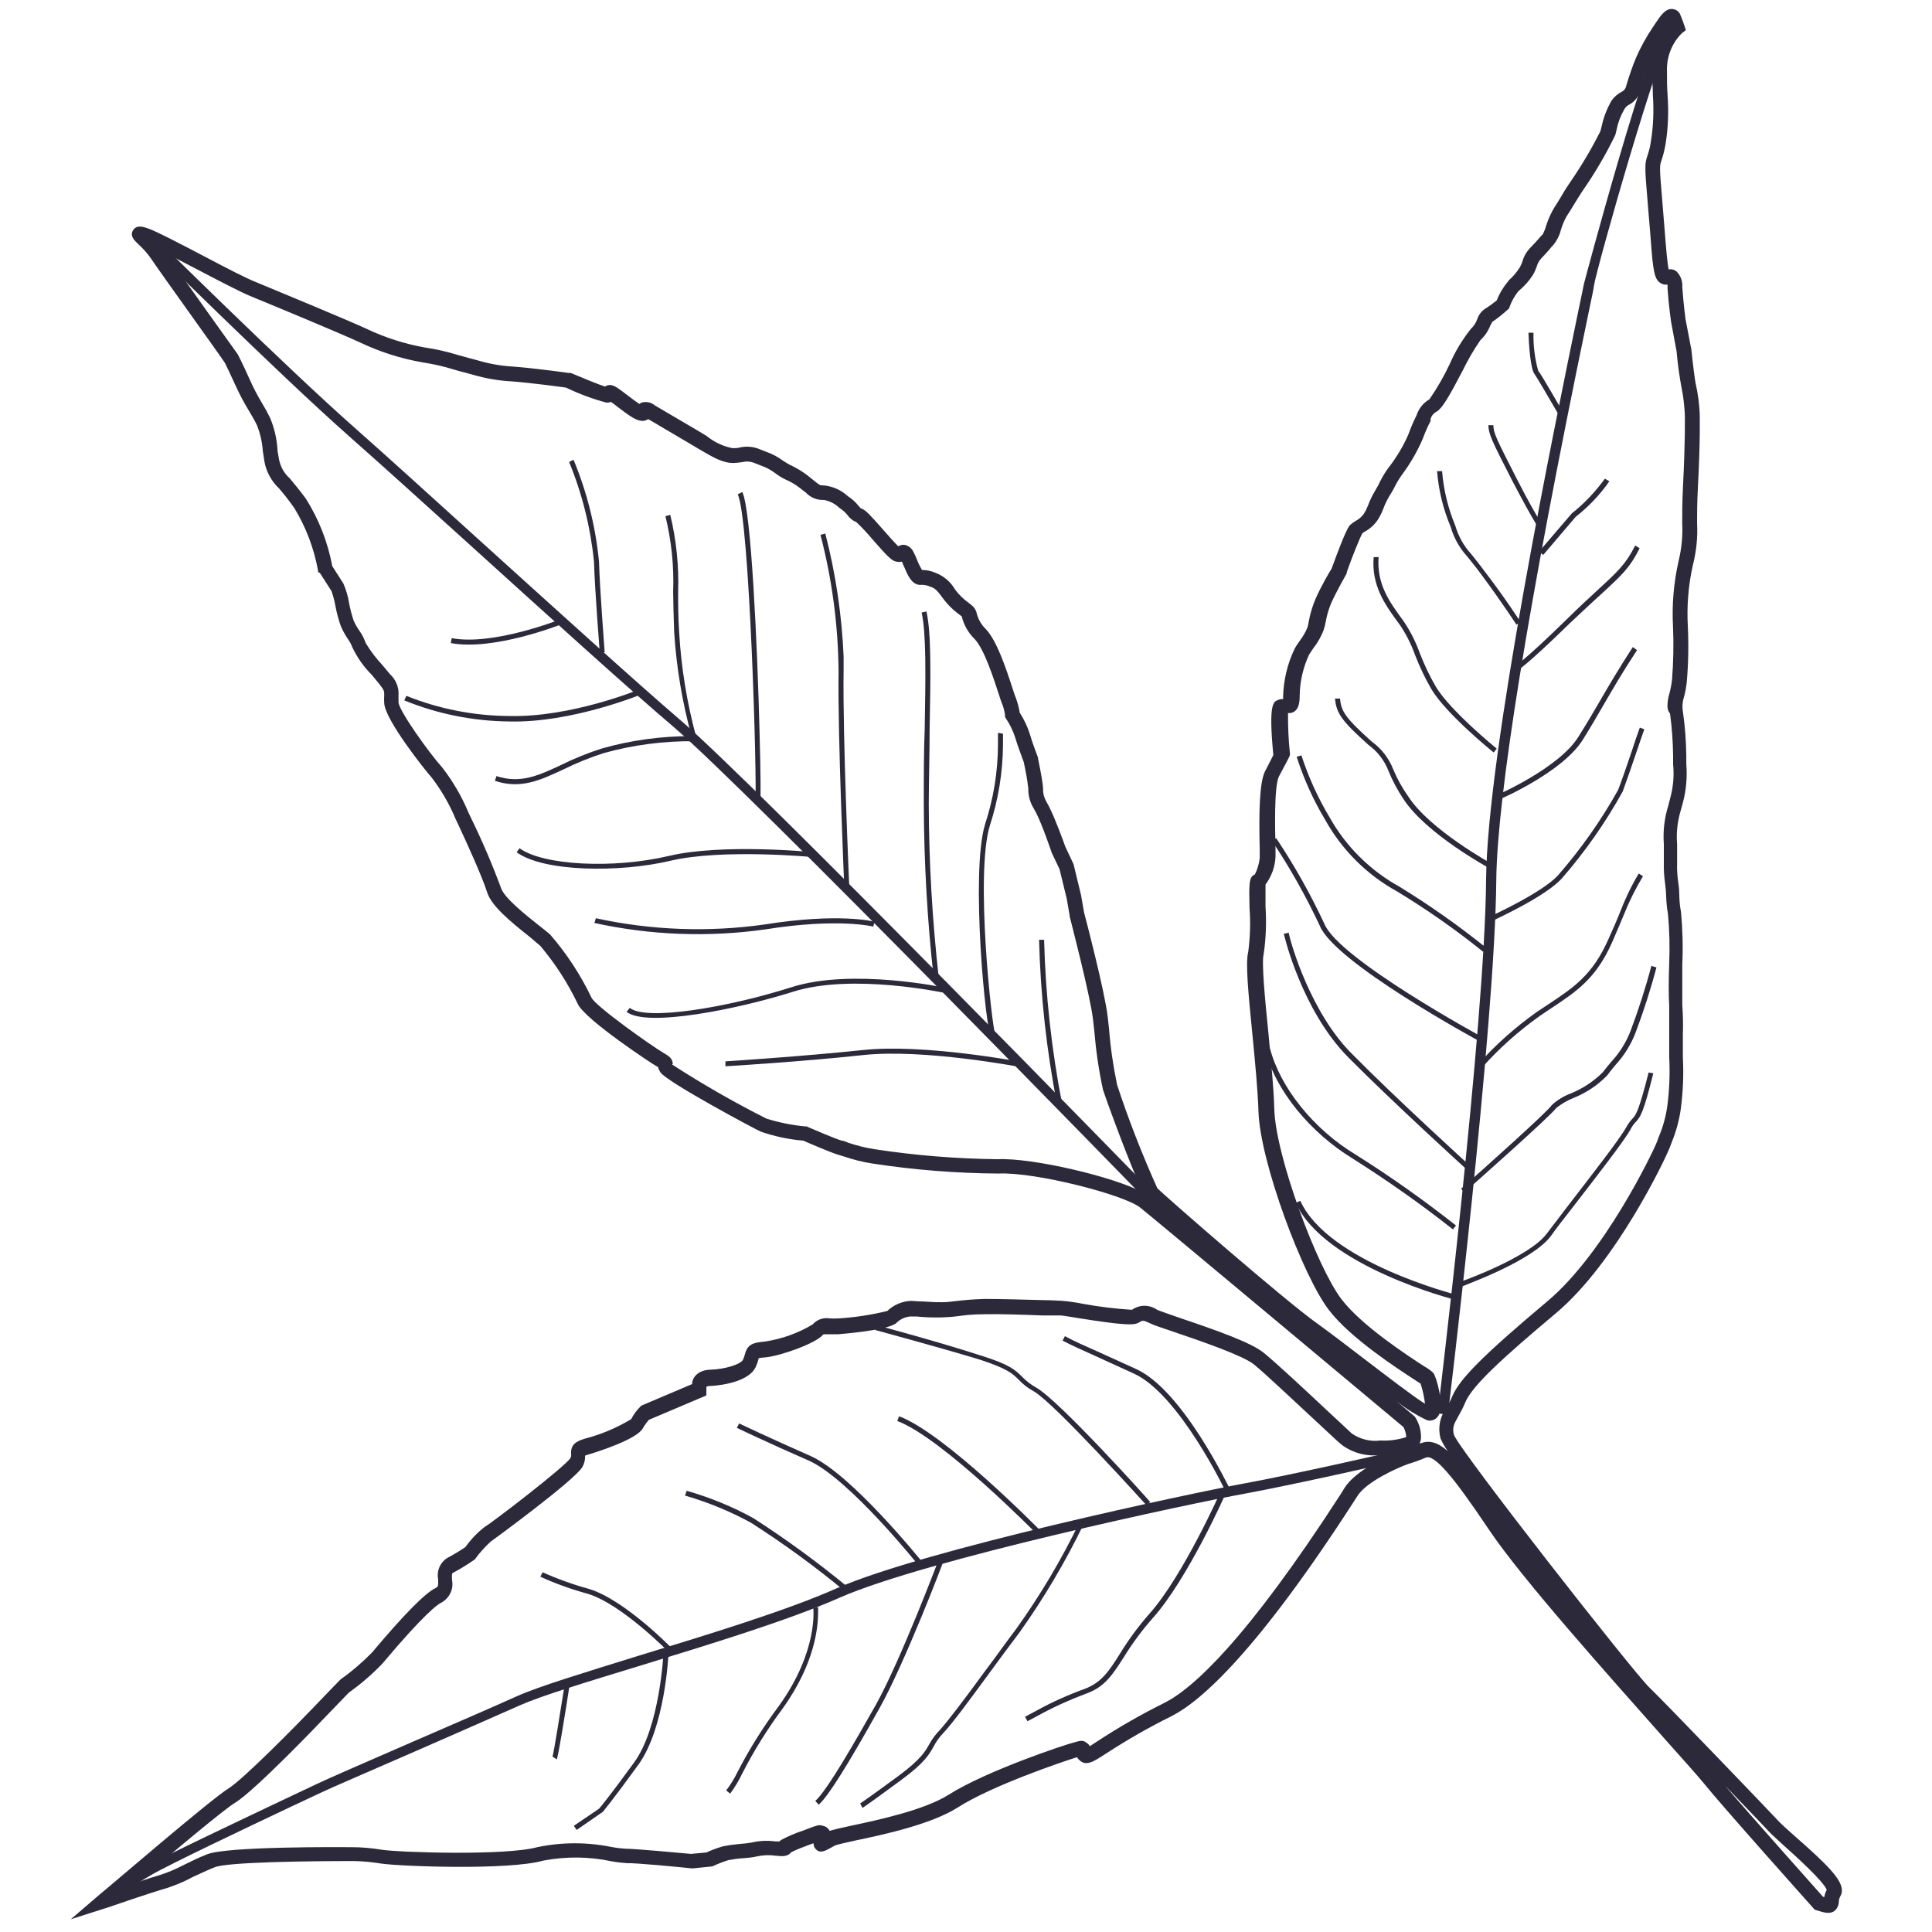 <?xml version="1.0" encoding="utf-8"?>
<!-- Generator: Adobe Illustrator 16.0.3, SVG Export Plug-In . SVG Version: 6.00 Build 0)  -->
<!DOCTYPE svg PUBLIC "-//W3C//DTD SVG 1.1//EN" "http://www.w3.org/Graphics/SVG/1.1/DTD/svg11.dtd">
<svg version="1.1" id="Vrstva_1" xmlns="http://www.w3.org/2000/svg" xmlns:xlink="http://www.w3.org/1999/xlink" x="0px" y="0px"
	 width="40px" height="40px" viewBox="0 0 40 40" enable-background="new 0 0 40 40" xml:space="preserve">
<path fill="#2C2A3A" d="M38.134,39.133c0.003,0.043-0.008,0.086-0.03,0.123c-0.021,0.037-0.033,0.078-0.033,0.117
	c-0.002,0.078-0.036,0.15-0.098,0.197c-0.096,0.061-0.209,0.029-0.359-0.019l-0.041-0.012l-0.028-0.031
	c-0.078-0.088-1.905-2.131-2.272-2.59c-0.097-0.121-0.414-0.476-0.812-0.922c-1.104-1.248-2.958-3.312-3.642-4.338
	c-0.752-1.123-1.129-1.554-1.301-1.479c-0.119,0.051-0.244,0.096-0.369,0.133c-0.231,0.084-0.853,0.364-1.041,0.655l-0.078,0.121
	c-2.004,3.104-3.158,4.129-3.774,4.443c-0.47,0.231-0.923,0.493-1.362,0.778c-0.263,0.17-0.414,0.273-0.56,0.119
	c-0.015-0.014-0.024-0.029-0.035-0.047c-0.327,0.1-1.778,0.596-2.47,1.041c-0.556,0.352-1.541,0.563-2.13,0.686
	c-0.189,0.043-0.385,0.084-0.417,0.104l-0.098,0.054c-0.106,0.059-0.208,0.108-0.288,0.024c-0.036-0.031-0.055-0.078-0.052-0.127
	l-0.087,0.03c-0.127,0.046-0.252,0.095-0.373,0.154l0,0c-0.079,0.094-0.171,0.088-0.32,0.074c-0.131-0.02-0.263-0.014-0.392,0.014
	c-0.093,0.021-0.187,0.031-0.281,0.037c-0.103,0.006-0.206,0.021-0.307,0.039c-0.107,0.033-0.213,0.074-0.314,0.121l-0.025,0.01
	l-0.402,0.041h-0.015c-0.318-0.033-1.176-0.115-1.345-0.108c-0.108-0.007-0.216-0.019-0.322-0.039
	c-0.464-0.099-0.942-0.103-1.408-0.015c-0.731,0.207-2.975,0.119-3.354,0.063c-0.188-0.03-0.377-0.049-0.568-0.053
	c-0.972,0-2.609,0.021-2.882,0.127c-0.171,0.067-0.321,0.141-0.466,0.207c-0.171,0.094-0.35,0.166-0.535,0.228
	c-0.292,0.081-1.189,0.389-1.197,0.393l-0.785,0.25l0.612-0.525c0.094-0.07,2.303-1.973,2.651-2.182
	c0.306-0.188,1.438-1.34,1.732-1.648c0.246-0.258,0.573-0.594,0.573-0.594l0.021-0.02c0.231-0.164,0.447-0.349,0.646-0.552
	c0.66-0.786,1.105-1.237,1.32-1.338c0.048-0.022,0.057-0.043,0.05-0.185c-0.034-0.168,0.04-0.34,0.185-0.434
	c0.132-0.07,0.259-0.145,0.381-0.229c0.111-0.156,0.245-0.298,0.396-0.414c0.181-0.109,1.666-1.25,1.777-1.427
	c0.014-0.026,0.019-0.059,0.014-0.09c-0.01-0.184,0.096-0.254,0.275-0.309c0.341-0.088,0.667-0.225,0.968-0.406
	c0.05-0.096,0.115-0.186,0.191-0.26l0.021-0.021l1.051-0.446v-0.027c0.011-0.096,0.104-0.266,0.388-0.272
	c0.283-0.008,0.625-0.109,0.666-0.209c0.016-0.035,0.028-0.07,0.038-0.107c0.052-0.207,0.165-0.244,0.417-0.266
	c0.348-0.053,0.682-0.172,0.985-0.353c0.09-0.104,0.229-0.151,0.364-0.125c0.055,0.002,0.11,0.002,0.165,0
	c0.344-0.021,0.684-0.073,1.018-0.155c0.134-0.129,0.311-0.203,0.496-0.209l0.152,0.01c0.131,0,0.293,0.021,0.485,0.018
	c0.118,0,0.208-0.016,0.317-0.027c0.141-0.016,0.301-0.033,0.568-0.041c0.314,0,0.86,0.015,1.221,0.025
	c0.175,0,0.32,0.014,0.355,0.012c0.152,0.012,0.301,0.033,0.45,0.063c0.338,0.062,0.678,0.104,1.021,0.125
	c0.156-0.111,0.362-0.111,0.521,0c0.058,0.026,0.265,0.096,0.481,0.172c0.765,0.258,1.476,0.51,1.731,0.722
	c0.259,0.211,0.863,0.774,1.319,1.202c0.229,0.209,0.466,0.437,0.498,0.464c0.173,0.12,0.385,0.174,0.594,0.146
	c0.182,0.01,0.363-0.015,0.535-0.07c-0.004-0.071-0.023-0.144-0.059-0.209c-0.326-0.272-5.08-4.248-5.449-4.543
	c-0.338-0.269-2.181-0.742-2.938-0.705c-0.873-0.006-1.742-0.075-2.603-0.207c-0.202-0.03-0.399-0.08-0.591-0.146l-0.123-0.037
	c-0.156-0.047-0.606-0.24-0.72-0.291c-0.299-0.025-0.594-0.088-0.879-0.186c-0.093-0.037-1.972-1.041-2.082-1.232
	c-0.021-0.033-0.038-0.066-0.046-0.105l-0.044-0.025c-0.015,0-1.482-0.961-1.622-1.289c-0.206-0.43-0.466-0.833-0.774-1.197
	c-0.052-0.046-0.129-0.106-0.208-0.177c-0.435-0.344-0.801-0.652-0.889-0.925c-0.098-0.312-0.417-1.018-0.606-1.42l-0.05-0.105
	c-0.127-0.307-0.294-0.595-0.496-0.858c-0.142-0.158-0.96-1.189-0.981-1.535c-0.004-0.058-0.004-0.116,0-0.175
	c0-0.083,0-0.094-0.108-0.233c-0.048-0.058-0.098-0.121-0.149-0.181c-0.168-0.167-0.305-0.363-0.406-0.577
	c-0.023-0.061-0.055-0.12-0.094-0.173c-0.057-0.085-0.106-0.176-0.146-0.271c-0.044-0.13-0.08-0.263-0.106-0.397
	c-0.019-0.107-0.046-0.212-0.081-0.314c-0.062-0.1-0.241-0.377-0.241-0.377l-0.04-0.022v-0.031
	c-0.083-0.458-0.249-0.896-0.491-1.293c-0.129-0.183-0.231-0.306-0.314-0.404C5.616,9.96,5.51,9.762,5.473,9.547
	C5.46,9.468,5.452,9.396,5.441,9.339C5.429,9.155,5.388,8.973,5.319,8.802C5.273,8.706,5.221,8.617,5.16,8.515
	c-0.1-0.162-0.189-0.33-0.269-0.503C4.751,7.703,4.673,7.547,4.654,7.51C4.544,7.34,3.338,5.67,3.13,5.358
	C3.053,5.247,2.962,5.145,2.862,5.054C2.774,4.971,2.685,4.883,2.755,4.767c0.071-0.116,0.208-0.073,0.304-0.04
	c0.173,0.059,0.675,0.321,1.204,0.598c0.417,0.221,0.862,0.45,1.042,0.518c0.502,0.208,1.891,0.783,2.291,0.968
	C7.98,6.993,8.389,7.123,8.809,7.197c0.227,0.033,0.45,0.084,0.668,0.152l0.251,0.069L9.887,7.46
	c0.235,0.071,0.479,0.114,0.724,0.129c0.44,0.031,1.139,0.129,1.168,0.133H11.8h0.018c0.265,0.112,0.578,0.24,0.707,0.281
	c0.018-0.013,0.039-0.022,0.06-0.027c0.094-0.022,0.175,0.034,0.3,0.127l0.108,0.082c0.087,0.066,0.183,0.14,0.248,0.179
	c0.01-0.01,0.021-0.018,0.033-0.025c0.097-0.033,0.205-0.013,0.283,0.054l0.956,0.562l0.123,0.076
	c0.154,0.125,0.335,0.209,0.529,0.248c0.056,0,0.106,0,0.154-0.015c0.14-0.031,0.286-0.017,0.417,0.04l0.123,0.048
	c0.127,0.045,0.248,0.108,0.356,0.189c0.058,0.039,0.119,0.075,0.183,0.104c0.118,0.058,0.23,0.127,0.333,0.208l0.141,0.113
	c0.106,0.085,0.106,0.085,0.173,0.083c0.19,0.016,0.37,0.095,0.51,0.225l0.048,0.033c0.064,0.047,0.122,0.103,0.171,0.165
	c0.035,0.042,0.045,0.052,0.064,0.058c0.081,0.029,0.171,0.123,0.458,0.45c0.095,0.108,0.229,0.26,0.302,0.331
	c0.043-0.029,0.097-0.038,0.148-0.027c0.069,0.02,0.127,0.067,0.16,0.131c0.033,0.062,0.063,0.126,0.087,0.191
	c0.026,0.068,0.059,0.133,0.096,0.196h0.035c0.085,0.004,0.168,0.023,0.246,0.058c0.17,0.065,0.313,0.187,0.404,0.346
	c0.081,0.108,0.178,0.203,0.288,0.281c0.033,0.027,0.062,0.048,0.081,0.067c0.042,0.042,0.07,0.094,0.081,0.152
	c0.031,0.122,0.097,0.233,0.188,0.32c0.22,0.235,0.404,0.767,0.559,1.25c0.025,0.08,0.047,0.142,0.063,0.179
	c0.035,0.097,0.063,0.197,0.078,0.3c0.088,0.136,0.158,0.282,0.207,0.435c0.055,0.196,0.173,0.494,0.173,0.498v0.021
	c0,0.015,0.079,0.348,0.104,0.604v0.027c-0.003,0.088,0.021,0.174,0.064,0.25l0.059,0.108c0.131,0.257,0.311,0.758,0.338,0.833
	l0.17,0.362l0.156,0.645l0.061,0.352c0.035,0.131,0.436,1.667,0.49,2.165l0.027,0.24c0.03,0.391,0.087,0.781,0.168,1.168
	c0.239,0.727,0.518,1.439,0.832,2.137c0.109,0.119,2.641,2.328,3.313,2.803c0.246,0.177,0.598,0.445,0.969,0.73
	c0.438,0.334,1.012,0.777,1.26,0.93c-0.016-0.141-0.047-0.278-0.091-0.416l-0.103-0.067c-0.369-0.24-1.348-0.873-1.795-1.457
	c-0.541-0.703-1.431-3.078-1.459-4.119c-0.013-0.416-0.068-1-0.123-1.562c-0.093-0.931-0.146-1.511-0.089-1.732
	c0.039-0.3,0.05-0.604,0.027-0.906c-0.011-0.498-0.015-0.654,0.11-0.698c0.054-0.107,0.088-0.222,0.101-0.341
	c0-0.027,0-0.093,0-0.185c-0.021-0.798,0-1.375,0.104-1.598c0.098-0.189,0.151-0.297,0.178-0.35c-0.102-1.064,0-1.104,0.099-1.141
	c0.032-0.013,0.067-0.019,0.103-0.017c0.002-0.015,0.002-0.029,0-0.043c0.008-0.345,0.088-0.684,0.237-0.996
	c0.026-0.05,0.063-0.104,0.104-0.162c0.064-0.085,0.121-0.179,0.162-0.279c0.016-0.046,0.021-0.094,0.033-0.15
	c0.029-0.153,0.075-0.304,0.137-0.447c0.105-0.244,0.291-0.564,0.332-0.625c0.298-0.822,0.361-0.885,0.391-0.91
	c0.032-0.028,0.066-0.053,0.104-0.075c0.067-0.035,0.125-0.086,0.17-0.147c0.037-0.056,0.065-0.117,0.09-0.179
	c0.037-0.102,0.085-0.2,0.141-0.294c0.055-0.089,0.085-0.149,0.112-0.208c0.048-0.095,0.104-0.187,0.168-0.273
	c0.164-0.211,0.304-0.442,0.411-0.687c0.049-0.136,0.105-0.269,0.17-0.398c0.045-0.14,0.14-0.26,0.267-0.333
	c0.159-0.23,0.3-0.474,0.419-0.727c0.113-0.262,0.262-0.508,0.439-0.731c0.063-0.057,0.107-0.129,0.135-0.208
	c0.029-0.085,0.085-0.159,0.159-0.208c0.085-0.053,0.166-0.112,0.243-0.175c0.056-0.145,0.137-0.278,0.236-0.396l0.015-0.021
	c0.089-0.078,0.165-0.169,0.229-0.271c0.021-0.041,0.04-0.083,0.054-0.127c0.031-0.106,0.09-0.203,0.166-0.281
	c0.063-0.062,0.106-0.112,0.146-0.156c0.035-0.042,0.071-0.083,0.11-0.121c0.027-0.057,0.051-0.116,0.068-0.177
	c0.039-0.126,0.094-0.248,0.161-0.362c0.048-0.075,0.093-0.146,0.136-0.218c0.041-0.073,0.111-0.189,0.188-0.3
	c0.235-0.342,0.45-0.7,0.636-1.072l0.025-0.094c0.037-0.179,0.102-0.351,0.189-0.511c0.053-0.088,0.131-0.16,0.221-0.208
	c0.053-0.024,0.092-0.075,0.102-0.133c0.057-0.194,0.122-0.384,0.199-0.571c0.099-0.226,0.218-0.443,0.357-0.647l0.049-0.073
	c0.106-0.16,0.209-0.311,0.355-0.293c0.075,0.008,0.141,0.058,0.162,0.129c0.059,0.138,0.075,0.208,0.079,0.208l0.032,0.1
	L34.82,0.689c-0.205,0.205-0.316,0.486-0.307,0.777c0,0.188,0,0.346,0.012,0.498c0.025,0.34,0.013,0.682-0.041,1.018
	c-0.021,0.119-0.049,0.236-0.088,0.35c-0.032,0.089-0.043,0.113,0.015,0.768c0.022,0.254,0.04,0.475,0.054,0.665
	c0.029,0.377,0.055,0.687,0.083,0.812c0.058-0.01,0.116,0.005,0.16,0.04c0.087,0.086,0.132,0.206,0.122,0.327
	c0.027,0.376,0.066,0.655,0.066,0.658l0.123,0.642c0.029,0.293,0.074,0.643,0.088,0.697c0.047,0.206,0.074,0.415,0.084,0.625
	c0,0.052,0.014,0.535-0.037,1.512c-0.018,0.331-0.018,0.563-0.018,0.748c0.016,0.292-0.014,0.586-0.086,0.87
	c-0.095,0.419-0.129,0.85-0.105,1.279c0.018,0.381,0.011,0.763-0.022,1.143c-0.012,0.112-0.032,0.223-0.063,0.331
	c-0.03,0.096-0.034,0.197-0.016,0.295c0.043,0.299,0.065,0.6,0.069,0.902c0,0.065,0,0.124,0,0.175c0.021,0.26,0,0.522-0.065,0.775
	c-0.018,0.066-0.033,0.123-0.047,0.173c-0.07,0.229-0.099,0.47-0.078,0.71c0,0.188,0,0.304,0,0.391
	c-0.005,0.134,0.004,0.269,0.024,0.402c0.015,0.096,0.021,0.193,0.022,0.29c0.002,0.108,0.014,0.216,0.035,0.322
	c0.032,0.359,0.043,0.719,0.026,1.079c0,0.308,0,0.625,0,0.85c0.015,0.197,0.019,0.396,0.012,0.599c0,0.116,0,0.248,0,0.483
	c0.019,0.355,0.003,0.713-0.043,1.064c-0.034,0.242-0.099,0.475-0.19,0.697c-0.014,0.035-0.024,0.07-0.039,0.102
	c-0.076,0.207-1.104,2.381-2.36,3.434c-1.08,0.906-1.733,1.498-1.874,1.845c-0.04,0.098-0.089,0.19-0.141,0.282
	c-0.092,0.164-0.133,0.236-0.092,0.39c0.136,0.347,3.722,4.922,4.043,5.226c0.319,0.305,2.537,2.616,2.705,2.799
	c0.047,0.047,0.155,0.145,0.282,0.258C37.828,38.6,38.13,38.906,38.134,39.133z M37.77,39.277c0.01-0.053,0.024-0.104,0.051-0.148
	c-0.064-0.176-0.653-0.709-0.883-0.914c-0.135-0.125-0.242-0.219-0.299-0.279c-0.089-0.096-0.472-0.498-0.926-0.969
	c0.555,0.65,1.826,2.072,2.03,2.303L37.77,39.277z M34.523,14.626c0-0.089,0.013-0.177,0.039-0.263
	c0.025-0.093,0.043-0.188,0.055-0.285c0.029-0.366,0.037-0.733,0.021-1.1c-0.025-0.457,0.014-0.915,0.115-1.361
	c0.063-0.259,0.089-0.526,0.075-0.793c0-0.19,0-0.427,0.017-0.764c0.049-0.967,0.039-1.439,0.037-1.489
	c-0.01-0.18-0.029-0.358-0.066-0.535c-0.047-0.251-0.082-0.505-0.104-0.76l-0.116-0.625c0-0.017-0.046-0.3-0.072-0.688
	c0.002-0.023,0.002-0.047,0-0.071c-0.082,0.011-0.16-0.024-0.209-0.091c-0.084-0.119-0.103-0.362-0.152-1.014
	c-0.018-0.189-0.034-0.417-0.055-0.663c-0.062-0.704-0.051-0.747,0-0.899c0.033-0.097,0.059-0.197,0.072-0.298
	c0.051-0.315,0.063-0.636,0.041-0.954c0-0.147-0.015-0.316-0.015-0.51c0.002-0.111,0.015-0.221,0.037-0.329
	c-0.037,0.067-0.068,0.131-0.089,0.181c-0.072,0.178-0.135,0.359-0.187,0.543c-0.03,0.129-0.114,0.24-0.229,0.304
	c-0.047,0.022-0.086,0.058-0.11,0.104c-0.077,0.133-0.131,0.277-0.16,0.427l-0.024,0.1C33.247,3.2,33.018,3.59,32.759,3.961
	c-0.067,0.102-0.122,0.194-0.176,0.281c-0.054,0.087-0.091,0.152-0.146,0.233c-0.053,0.092-0.092,0.191-0.123,0.293
	c-0.027,0.11-0.08,0.212-0.15,0.3c-0.033,0.033-0.064,0.067-0.091,0.104c-0.041,0.046-0.091,0.104-0.16,0.175
	c-0.045,0.047-0.078,0.104-0.095,0.167c-0.021,0.062-0.047,0.121-0.08,0.177c-0.079,0.124-0.178,0.234-0.291,0.329l-0.014,0.013
	c-0.076,0.097-0.137,0.205-0.179,0.32l-0.012,0.036l-0.029,0.024c-0.103,0.093-0.208,0.178-0.321,0.254
	c0,0.015-0.023,0.046-0.035,0.069c-0.045,0.116-0.115,0.221-0.207,0.306c-0.139,0.201-0.26,0.411-0.366,0.629
	c-0.28,0.535-0.418,0.775-0.535,0.848c-0.063,0.031-0.108,0.085-0.13,0.15V8.69v0.025c-0.063,0.119-0.115,0.242-0.162,0.368
	c-0.114,0.266-0.259,0.516-0.432,0.748c-0.055,0.077-0.104,0.157-0.146,0.241c-0.025,0.054-0.063,0.117-0.119,0.208
	c-0.047,0.08-0.087,0.164-0.119,0.25c-0.031,0.084-0.072,0.165-0.121,0.24c-0.068,0.1-0.16,0.181-0.267,0.239l-0.044,0.029
	c-0.05,0.081-0.209,0.477-0.326,0.808v0.024c0,0-0.207,0.362-0.32,0.612c-0.053,0.125-0.092,0.256-0.115,0.39
	c-0.012,0.06-0.025,0.116-0.045,0.177c-0.051,0.131-0.12,0.254-0.207,0.365c-0.036,0.051-0.069,0.1-0.094,0.14
	c-0.119,0.261-0.188,0.544-0.193,0.833c0,0.164-0.02,0.279-0.108,0.343c-0.038,0.027-0.087,0.039-0.134,0.033
	c-0.002,0.278,0.01,0.557,0.039,0.833v0.042l-0.018,0.04c0,0-0.053,0.11-0.209,0.397c-0.104,0.208-0.08,1.139-0.071,1.458
	c0,0.097,0,0.17,0,0.208c-0.011,0.207-0.083,0.407-0.207,0.572c0,0.087,0,0.286,0,0.45c0.021,0.331,0.01,0.663-0.038,0.991
	c-0.047,0.177,0.029,0.945,0.097,1.623c0.054,0.568,0.112,1.156,0.123,1.584c0.025,0.969,0.884,3.275,1.392,3.939
	c0.418,0.547,1.362,1.162,1.719,1.393c0.064,0.035,0.125,0.078,0.18,0.131c0.063,0.07,0.235,0.674,0.109,0.883
	c-0.047,0.082-0.143,0.123-0.235,0.098c-0.257-0.12-0.498-0.276-0.715-0.463l0.438,0.369l0.022,0.019
	c0.079,0.119,0.123,0.254,0.127,0.396c0.004,0.057-0.005,0.11-0.028,0.159h0.012c0.179-0.071,0.347-0.036,0.57,0.158
	c-0.059-0.082-0.109-0.17-0.15-0.263c-0.057-0.215-0.014-0.444,0.117-0.625c0.049-0.079,0.092-0.163,0.127-0.247
	c0.154-0.363,0.647-0.855,1.966-1.964c1.188-0.995,2.198-3.108,2.271-3.303l0.038-0.104c0.085-0.199,0.144-0.41,0.175-0.625
	c0.045-0.338,0.059-0.681,0.041-1.021c0-0.244,0-0.381,0-0.502s0-0.277,0-0.57c-0.015-0.232-0.011-0.558,0-0.869
	c0.014-0.342,0.006-0.684-0.025-1.025c-0.022-0.121-0.034-0.245-0.038-0.368c-0.002-0.085-0.009-0.171-0.021-0.256
	c-0.021-0.146-0.031-0.295-0.027-0.443c0-0.085,0-0.208,0-0.381c-0.02-0.27,0.012-0.542,0.093-0.799l0.043-0.169
	c0.06-0.224,0.079-0.455,0.056-0.685c0-0.054,0-0.115,0-0.179c-0.004-0.291-0.025-0.58-0.063-0.868
	C34.532,14.719,34.525,14.67,34.523,14.626z M22.561,36.154l0.16-0.103c0.445-0.293,0.911-0.559,1.391-0.797
	c0.582-0.295,1.688-1.289,3.654-4.332l0.078-0.127c0.193-0.293,0.649-0.537,0.941-0.67h-0.209c-0.282,0.033-0.566-0.041-0.794-0.209
	c-0.044-0.033-0.209-0.187-0.519-0.476c-0.453-0.418-1.072-1.006-1.303-1.192s-1.113-0.488-1.637-0.666
	c-0.283-0.097-0.448-0.149-0.52-0.188c-0.138-0.063-0.142-0.063-0.229-0.01c-0.091,0.055-0.286,0.059-1.224-0.09
	c-0.166-0.027-0.355-0.059-0.395-0.059c-0.037,0-0.156,0-0.373,0c-0.357-0.014-0.898-0.033-1.203-0.025
	c-0.254,0-0.417,0.023-0.543,0.039c-0.113,0.016-0.227,0.023-0.341,0.027c-0.173,0.004-0.346-0.002-0.517-0.019h-0.14
	c-0.105,0.011-0.204,0.058-0.278,0.132c-0.169,0.159-1.194,0.233-1.204,0.235c-0.082,0-0.146,0-0.208,0c-0.098,0-0.1,0-0.112,0.013
	c-0.138,0.172-0.873,0.438-1.199,0.467c-0.044,0.002-0.088,0.008-0.132,0.016c-0.001,0.006-0.001,0.01,0,0.016
	c-0.014,0.057-0.033,0.111-0.058,0.164c-0.168,0.365-0.928,0.395-0.937,0.395c-0.03-0.002-0.059,0.005-0.085,0.017v0.179
	l-1.193,0.506c-0.046,0.055-0.086,0.11-0.121,0.172c-0.125,0.229-0.91,0.479-1.145,0.551l-0.052,0.016
	c0.004,0.08-0.015,0.162-0.054,0.232c-0.144,0.268-1.889,1.543-1.903,1.551c-0.115,0.105-0.22,0.223-0.313,0.348l-0.013,0.019
	l-0.021,0.014c-0.139,0.095-0.282,0.185-0.431,0.263c-0.019,0.01-0.027,0.024-0.021,0.145c0.04,0.193-0.054,0.387-0.229,0.477
	c-0.061,0.029-0.331,0.209-1.214,1.26c-0.212,0.222-0.443,0.42-0.691,0.597c-0.054,0.055-0.341,0.353-0.56,0.58
	c-0.013,0.016-1.391,1.457-1.797,1.702c-0.208,0.123-1.25,0.99-2.003,1.64c0.181-0.063,0.352-0.117,0.454-0.146
	c0.167-0.053,0.33-0.125,0.485-0.205c0.144-0.072,0.306-0.152,0.489-0.223c0.416-0.164,2.73-0.148,2.992-0.146
	c0.209,0,0.418,0.02,0.625,0.053c0.343,0.055,2.559,0.129,3.223-0.055c0.507-0.105,1.031-0.105,1.539,0
	c0.088,0.016,0.177,0.027,0.267,0.033c0.208,0,1.195,0.092,1.368,0.108l0.321-0.03c0.11-0.052,0.225-0.093,0.341-0.127
	c0.117-0.023,0.237-0.039,0.356-0.05c0.076-0.004,0.152-0.014,0.227-0.026c0.164-0.039,0.334-0.049,0.502-0.025h0.083
	c0.015-0.016,0.033-0.029,0.052-0.039c0.139-0.072,0.282-0.135,0.431-0.182l0.116-0.045c0.167-0.063,0.229-0.086,0.29-0.06
	c0.056,0.006,0.107,0.037,0.138,0.084l0.013,0.022c0.081-0.024,0.208-0.055,0.439-0.104c0.568-0.121,1.52-0.324,2.029-0.645
	c0.78-0.494,2.413-1.039,2.604-1.084c0.1-0.029,0.178-0.053,0.249,0.012C22.527,36.1,22.548,36.123,22.561,36.154z M26.088,18.38
	L26.088,18.38z M13.914,22.039c0.631,0.408,1.284,0.783,1.955,1.121c0.264,0.082,0.537,0.137,0.812,0.162h0.025l0.021,0.012
	c0.154,0.066,0.577,0.248,0.704,0.283c0.042,0,0.085,0.025,0.133,0.043c0.177,0.059,0.358,0.104,0.542,0.133
	c0.841,0.129,1.691,0.197,2.542,0.207c0.724-0.035,2.428,0.367,3.021,0.691c-0.233-0.457-0.774-1.941-0.833-2.131
	c-0.087-0.4-0.146-0.81-0.18-1.218l-0.027-0.239c-0.054-0.481-0.479-2.111-0.482-2.128v-0.012l-0.061-0.356l-0.15-0.613
	l-0.162-0.341c0,0-0.19-0.564-0.319-0.818l-0.058-0.106c-0.068-0.113-0.107-0.244-0.107-0.377v-0.027
	c-0.021-0.186-0.055-0.37-0.096-0.552c-0.021-0.059-0.125-0.327-0.18-0.517c-0.046-0.134-0.106-0.261-0.186-0.379l-0.021-0.038
	v-0.043c-0.013-0.083-0.033-0.164-0.066-0.24c-0.016-0.04-0.038-0.106-0.065-0.192c-0.097-0.299-0.299-0.924-0.492-1.128
	c-0.127-0.123-0.218-0.277-0.266-0.448v-0.021l-0.045-0.035c-0.135-0.097-0.254-0.214-0.353-0.348
	c-0.135-0.186-0.173-0.208-0.267-0.24c-0.047-0.021-0.098-0.033-0.149-0.035H19.03c-0.164-0.021-0.241-0.208-0.314-0.381
	c-0.014-0.033-0.029-0.068-0.043-0.1c-0.038,0.009-0.077,0.009-0.114,0c-0.094-0.015-0.177-0.098-0.487-0.452
	c-0.107-0.128-0.221-0.251-0.342-0.366c-0.075-0.03-0.139-0.082-0.186-0.148c-0.033-0.042-0.072-0.079-0.114-0.11l-0.05-0.036
	c-0.088-0.085-0.199-0.142-0.319-0.165c-0.142,0.007-0.279-0.048-0.376-0.151l-0.14-0.109c-0.091-0.069-0.191-0.125-0.296-0.17
	c-0.073-0.037-0.143-0.081-0.208-0.131c-0.088-0.065-0.186-0.117-0.29-0.152L15.62,9.586c-0.079-0.032-0.165-0.039-0.248-0.019
	c-0.063,0.01-0.125,0.016-0.188,0.019c-0.225,0-0.416-0.116-0.704-0.283l-0.12-0.072l-0.939-0.554
	c-0.034,0.023-0.073,0.036-0.113,0.038c-0.133,0-0.262-0.096-0.498-0.273l-0.105-0.081l-0.055-0.04
	c-0.031,0.012-0.064,0.017-0.098,0.014c-0.287-0.077-0.565-0.181-0.833-0.31c-0.119-0.017-0.737-0.1-1.127-0.129
	c-0.271-0.014-0.539-0.061-0.799-0.137L9.639,7.717c-0.085-0.02-0.173-0.046-0.258-0.071c-0.204-0.063-0.413-0.11-0.625-0.142
	C8.304,7.426,7.864,7.286,7.449,7.088C7.055,6.905,5.673,6.331,5.173,6.126c-0.181-0.075-0.606-0.295-1.056-0.53L3.432,5.239
	C3.726,5.668,4.9,7.303,4.913,7.322l0.011,0.017c0,0,0.087,0.162,0.251,0.529C5.247,8.029,5.33,8.188,5.421,8.34
	c0.063,0.102,0.121,0.208,0.173,0.316c0.082,0.199,0.133,0.41,0.149,0.625c0,0.065,0.019,0.135,0.03,0.208
	C5.799,9.65,5.878,9.797,6,9.905c0.085,0.103,0.193,0.231,0.331,0.417c0.27,0.427,0.456,0.902,0.548,1.399l0.229,0.358
	c0.059,0.133,0.099,0.272,0.121,0.416c0.023,0.12,0.054,0.237,0.092,0.352c0.032,0.073,0.072,0.143,0.118,0.208
	c0.056,0.079,0.1,0.165,0.131,0.256c0.1,0.166,0.217,0.321,0.35,0.462l0.154,0.185c0.124,0.113,0.189,0.276,0.177,0.444
	c0,0.038,0,0.081,0,0.141c0.012,0.177,0.641,1.056,0.903,1.345c0.222,0.286,0.405,0.599,0.544,0.933l0.05,0.106
	c0.233,0.475,0.441,0.962,0.625,1.458c0.066,0.208,0.535,0.577,0.787,0.777c0.092,0.073,0.173,0.135,0.229,0.185
	c0.343,0.396,0.632,0.837,0.858,1.31c0.087,0.178,1.23,0.989,1.491,1.143c0.104,0.062,0.187,0.107,0.191,0.229L13.914,22.039z"/>
<path fill="#2C2A3A" d="M28.912,30.25c-0.069,0.025-2.176,0.498-3.137,0.674c-1.055,0.189-6.603,1.365-8.396,2.156
	c-1.042,0.463-2.682,0.963-4.131,1.408c-1.096,0.334-2.043,0.623-2.478,0.816c-0.469,0.209-1.293,0.569-2.083,0.916
	c-0.949,0.415-1.845,0.799-2.047,0.897l-0.605,0.284C5.15,37.82,3.503,38.6,3.12,38.826C2.818,39,2.531,39.197,2.262,39.418
	L2.129,39.26c0.278-0.229,0.575-0.432,0.887-0.611c0.402-0.229,1.993-0.979,2.942-1.43l0.604-0.285
	c0.208-0.102,1.104-0.49,2.055-0.904c0.795-0.344,1.62-0.702,2.083-0.911c0.462-0.207,1.401-0.49,2.499-0.832
	c1.443-0.44,3.08-0.94,4.108-1.396c1.811-0.803,7.384-1.981,8.443-2.176c0.999-0.182,3.034-0.643,3.105-0.666L28.912,30.25z"/>
<path fill="#2C2A3A" d="M25.479,30.859l-0.094,0.047c0-0.021-0.971-2.033-1.9-2.463l-0.799-0.365
	c-0.32-0.145-0.465-0.207-0.687-0.322l0.049-0.092c0.207,0.111,0.361,0.178,0.681,0.32l0.799,0.363
	C24.494,28.793,25.438,30.785,25.479,30.859z"/>
<path fill="#2C2A3A" d="M23.814,31.098l-0.076,0.068c-0.021-0.021-1.893-2.102-2.332-2.359c-0.118-0.063-0.225-0.146-0.316-0.242
	c-0.124-0.125-0.23-0.229-0.813-0.418c-0.906-0.274-2.139-0.604-2.155-0.61l0.024-0.099c0.013,0,1.25,0.332,2.155,0.625
	c0.608,0.188,0.721,0.304,0.854,0.435c0.088,0.092,0.187,0.168,0.295,0.229C21.914,28.982,23.744,31.01,23.814,31.098z"/>
<path fill="#2C2A3A" d="M21.563,31.713l-0.07,0.074c-0.021-0.021-1.988-2.021-2.916-2.367l0.038-0.098
	C19.561,29.678,21.48,31.631,21.563,31.713z"/>
<path fill="#2C2A3A" d="M19.113,32.363l-0.082,0.063c-0.015-0.02-1.457-1.821-2.291-2.188c-0.833-0.363-1.478-0.673-1.484-0.675
	l0.046-0.092c0,0,0.637,0.303,1.48,0.674C17.627,30.52,19.053,32.289,19.113,32.363z"/>
<path fill="#2C2A3A" d="M17.562,32.867l-0.066,0.08c-0.619-0.512-1.269-0.986-1.947-1.42c-0.427-0.234-0.879-0.42-1.347-0.557
	h-0.019l0.031-0.101h0.017c0.477,0.137,0.936,0.325,1.37,0.565C16.283,31.873,16.938,32.352,17.562,32.867z"/>
<path fill="#2C2A3A" d="M13.931,34.146l-0.075,0.069c0,0-0.979-1.002-1.686-1.217c-0.337-0.092-0.666-0.209-0.983-0.354l0.048-0.092
	c0.312,0.141,0.634,0.256,0.964,0.346C12.934,33.125,13.889,34.105,13.931,34.146z"/>
<path fill="#2C2A3A" d="M11.798,34.852c-0.087,0.566-0.239,1.521-0.272,1.574l-0.087-0.057c0.024-0.063,0.17-0.973,0.258-1.531
	L11.798,34.852z"/>
<path fill="#2C2A3A" d="M13.841,34.215c0,0.064-0.075,1.564-0.625,2.322c-0.55,0.76-0.727,0.963-0.735,0.975l0,0l-0.542,0.375
	l-0.058-0.086l0.522-0.354c0.031-0.035,0.229-0.273,0.727-0.959c0.533-0.732,0.606-2.25,0.606-2.268L13.841,34.215z"/>
<path fill="#2C2A3A" d="M16.938,33.375c0,0.273-0.046,1.041-0.737,2.002c-0.314,0.422-0.593,0.871-0.833,1.34
	c-0.069,0.146-0.153,0.287-0.251,0.418l-0.082-0.066c0.093-0.123,0.174-0.254,0.242-0.396c0.245-0.473,0.528-0.924,0.849-1.353
	c0.823-1.146,0.712-2.022,0.712-2.03l0.102-0.015C16.939,33.275,16.935,33.314,16.938,33.375z"/>
<path fill="#2C2A3A" d="M19.542,32.295c0,0.021-0.802,2.119-1.325,3.057c-0.673,1.205-1.062,1.826-1.266,2.013l-0.071-0.078
	c0.254-0.229,0.833-1.248,1.25-1.984c0.519-0.93,1.308-3.022,1.316-3.043L19.542,32.295z"/>
<path fill="#2C2A3A" d="M22.43,31.568c-0.375,0.772-0.813,1.514-1.313,2.217c-0.231,0.307-0.451,0.604-0.652,0.879
	c-0.417,0.57-0.752,1.023-0.947,1.23c-0.073,0.076-0.135,0.164-0.184,0.258c-0.093,0.168-0.189,0.344-0.676,0.701
	c-0.71,0.524-0.795,0.573-0.802,0.578l-0.047-0.093c0,0,0.089-0.053,0.787-0.565c0.47-0.349,0.56-0.51,0.649-0.67
	c0.057-0.104,0.127-0.195,0.208-0.279c0.189-0.209,0.521-0.652,0.939-1.223c0.208-0.273,0.416-0.572,0.651-0.881
	c0.495-0.693,0.933-1.429,1.304-2.197L22.43,31.568z"/>
<path fill="#2C2A3A" d="M25.371,30.928c0,0.016-0.788,1.771-1.496,2.563c-0.225,0.254-0.425,0.524-0.604,0.813
	c-0.229,0.357-0.394,0.623-0.781,0.76c-0.336,0.125-0.665,0.273-0.979,0.445l-0.238,0.127l-0.051-0.092l0.238-0.127
	c0.318-0.176,0.65-0.324,0.993-0.449c0.354-0.133,0.505-0.367,0.729-0.721c0.18-0.295,0.385-0.574,0.612-0.832
	c0.697-0.779,1.472-2.52,1.479-2.539L25.371,30.928z"/>
<path fill="#2C2A3A" d="M24.059,24.883l-0.147,0.146c-0.085-0.086-8.478-8.715-9.971-9.983c-0.924-0.785-2.653-2.353-4.179-3.735
	C8.775,10.418,7.844,9.575,7.25,9.052C5.748,7.726,2.97,4.967,2.943,4.946L3.087,4.8c0.029,0.027,2.802,2.776,4.3,4.096
	c0.595,0.524,1.525,1.37,2.511,2.263c1.526,1.38,3.254,2.948,4.164,3.729C15.573,16.165,23.973,24.799,24.059,24.883z"/>
<path fill="#2C2A3A" d="M21.143,21.986l-0.021,0.104c-0.021,0-1.992-0.381-3.252-0.246c-1.26,0.137-2.833,0.232-2.851,0.232v-0.102
	c0.017,0,1.579-0.101,2.846-0.234C19.134,21.605,21.12,21.984,21.143,21.986z"/>
<path fill="#2C2A3A" d="M19.598,20.456l-0.022,0.103c-0.02,0-1.925-0.417-3.157-0.026c-1.147,0.362-3.036,0.743-3.446,0.416
	l0.066-0.082c0.333,0.272,2,0,3.348-0.428C17.647,20.036,19.58,20.452,19.598,20.456z"/>
<path fill="#2C2A3A" d="M18.107,19.084l-0.027,0.1c0,0-0.722-0.184-2.234,0.058c-1.178,0.167-2.377,0.122-3.54-0.133l0.031-0.098
	c1.147,0.25,2.331,0.294,3.494,0.129C17.368,18.895,18.078,19.076,18.107,19.084z"/>
<path fill="#2C2A3A" d="M16.835,17.643v0.102c-0.018,0-1.874-0.179-2.958,0.077c-1.041,0.246-2.615,0.235-3.181-0.177l0.06-0.083
	c0.491,0.356,1.938,0.431,3.098,0.158C14.951,17.459,16.817,17.641,16.835,17.643z"/>
<path fill="#2C2A3A" d="M14.437,15.346h-0.063c-0.633-0.006-1.264,0.076-1.874,0.246c-0.285,0.091-0.564,0.204-0.833,0.337
	c-0.475,0.221-0.885,0.417-1.42,0.237l0.031-0.098c0.498,0.163,0.873-0.012,1.345-0.233c0.274-0.136,0.558-0.25,0.85-0.342
	c0.6-0.169,1.221-0.253,1.845-0.252c-0.193-0.704-0.314-1.426-0.36-2.155c-0.013-0.321-0.017-0.592-0.021-0.833
	c0.02-0.527-0.035-1.054-0.16-1.566l0.1-0.027c0.126,0.521,0.181,1.058,0.163,1.593c0,0.239,0,0.51,0.021,0.833
	c0.042,0.74,0.163,1.475,0.358,2.19L14.437,15.346z"/>
<path fill="#2C2A3A" d="M13.288,14.374c-0.015,0-1.443,0.598-2.749,0.563c-0.744-0.007-1.48-0.155-2.169-0.436l0.044-0.094
	c0.676,0.271,1.398,0.413,2.128,0.417c1.284,0.033,2.692-0.55,2.707-0.554L13.288,14.374z"/>
<path fill="#2C2A3A" d="M11.65,12.915c-0.056,0.022-1.43,0.566-2.317,0.399l0.019-0.102c0.857,0.163,2.247-0.387,2.261-0.394
	L11.65,12.915z"/>
<path fill="#2C2A3A" d="M21.99,22.854l-0.102,0.021c-0.221-1.127-0.346-2.271-0.375-3.418h0.104
	C21.646,20.596,21.771,21.732,21.99,22.854z"/>
<path fill="#2C2A3A" d="M20.766,15.19c0,0.077,0,0.156,0,0.239c-0.005,0.566-0.097,1.128-0.273,1.666
	c-0.306,1.01,0.042,4.145,0.111,4.317l-0.037,0.014l-0.047,0.049c-0.11-0.115-0.431-3.407-0.125-4.411
	c0.175-0.531,0.265-1.087,0.267-1.647c0-0.085,0-0.164,0-0.244L20.766,15.19z"/>
<path fill="#2C2A3A" d="M19.438,20.261l-0.104,0.012c-0.135-1.206-0.204-2.418-0.208-3.631c0-0.55,0-1.081,0.019-1.547
	c0.019-1.107,0.033-1.982-0.064-2.413l0.1-0.022c0.102,0.443,0.087,1.324,0.066,2.436c0,0.469-0.016,1-0.018,1.547
	C19.232,17.851,19.302,19.059,19.438,20.261z"/>
<path fill="#2C2A3A" d="M17.466,13.591c0,0.102,0,0.208,0,0.306c-0.021,1.362,0.117,4.469,0.119,4.5h-0.104
	c0-0.031-0.14-3.142-0.119-4.505c-0.01-0.952-0.135-1.899-0.375-2.819l0.1-0.027C17.302,11.878,17.429,12.731,17.466,13.591z"/>
<path fill="#2C2A3A" d="M15.726,15.169c0.021,0.765,0.027,1.35,0.015,1.489h-0.102c0.04-0.504-0.123-5.943-0.365-6.423l0.094-0.048
	C15.551,10.537,15.68,13.354,15.726,15.169z"/>
<path fill="#2C2A3A" d="M12.519,13.504h-0.102c0-0.013-0.104-1.306-0.119-1.874c-0.071-0.71-0.244-1.406-0.515-2.065l0.092-0.046
	c0.279,0.674,0.457,1.385,0.527,2.111C12.417,12.192,12.519,13.483,12.519,13.504z"/>
<path fill="#2C2A3A" d="M34.668,0.582C34.389,0.844,33.039,5.614,33,5.92c0,0.025-0.021,0.133-0.125,0.625
	c-1.25,6.016-1.874,9.94-1.896,11.661c-0.022,3.037-0.992,11.001-1.002,11.083l-0.209-0.025c0-0.082,0.979-8.033,1-11.061
	c0.021-2.617,1.435-9.458,1.897-11.704c0.071-0.335,0.12-0.579,0.126-0.61c0.004-0.031,1.363-5.116,1.732-5.458L34.668,0.582z"/>
<path fill="#2C2A3A" d="M30.16,26.809l-0.02,0.103c-0.027,0-2.725-0.695-3.313-2.009l0.095-0.041
	C27.492,26.129,30.135,26.803,30.16,26.809z"/>
<path fill="#2C2A3A" d="M30.145,25.373l-0.064,0.08c-0.661-0.523-1.352-1.008-2.064-1.459c-0.9-0.547-1.617-1.432-1.822-2.256
	l0.101-0.025c0.209,0.801,0.896,1.666,1.776,2.195C28.787,24.357,29.479,24.848,30.145,25.373z"/>
<path fill="#2C2A3A" d="M30.468,24.168l-0.069,0.074c-0.016-0.012-1.57-1.428-2.48-2.346c-0.973-0.979-1.337-2.548-1.339-2.563
	l0.101-0.021c0.047,0.244,0.465,1.667,1.311,2.508C28.896,22.738,30.452,24.152,30.468,24.168z"/>
<path fill="#2C2A3A" d="M30.707,21.482l-0.05,0.09c-0.124-0.066-3.024-1.646-3.331-2.403c-0.286-0.61-0.616-1.198-0.989-1.758
	l0.085-0.058c0.377,0.565,0.711,1.159,0.999,1.776C27.715,19.854,30.678,21.467,30.707,21.482z"/>
<path fill="#2C2A3A" d="M30.771,19.624l-0.065,0.081c-0.565-0.456-1.161-0.873-1.783-1.25c-0.624-0.344-1.138-0.856-1.485-1.479
	c-0.248-0.412-0.445-0.85-0.592-1.308l0.098-0.029c0.146,0.447,0.34,0.876,0.582,1.28c0.34,0.608,0.846,1.108,1.455,1.443
	C29.604,18.745,30.201,19.166,30.771,19.624z"/>
<path fill="#2C2A3A" d="M30.902,17.895l-0.049,0.09c-0.055-0.029-1.324-0.722-1.793-1.437c-0.123-0.183-0.229-0.379-0.312-0.585
	c-0.083-0.217-0.229-0.406-0.417-0.542c-0.547-0.491-0.665-0.652-0.691-0.958h0.104c0.023,0.262,0.104,0.394,0.656,0.891
	c0.203,0.145,0.357,0.347,0.447,0.579c0.082,0.196,0.186,0.383,0.309,0.556C29.602,17.183,30.891,17.887,30.902,17.895z"/>
<path fill="#2C2A3A" d="M30.988,15.5l-0.063,0.079c-0.041-0.031-0.979-0.795-1.287-1.306c-0.132-0.227-0.244-0.465-0.34-0.71
	c-0.074-0.209-0.174-0.41-0.296-0.597c-0.026-0.038-0.054-0.078-0.083-0.115c-0.234-0.324-0.529-0.728-0.479-1.317h0.103
	c-0.044,0.551,0.224,0.922,0.46,1.249c0.029,0.04,0.059,0.079,0.083,0.117c0.128,0.195,0.231,0.405,0.31,0.625
	c0.094,0.24,0.203,0.472,0.332,0.693C30.025,14.716,30.979,15.492,30.988,15.5z"/>
<path fill="#2C2A3A" d="M31.482,12.879l-0.086,0.054c0,0-0.299-0.462-0.72-1.029c-0.131-0.179-0.226-0.292-0.299-0.383
	c-0.16-0.175-0.276-0.384-0.342-0.612c-0.155-0.367-0.25-0.756-0.282-1.154h0.104c0.031,0.39,0.125,0.771,0.274,1.131
	c0.063,0.217,0.175,0.417,0.327,0.583c0.068,0.085,0.168,0.208,0.301,0.388C31.186,12.415,31.48,12.879,31.482,12.879z"/>
<path fill="#2C2A3A" d="M31.945,10.924c0.002,0.006,0.002,0.012,0,0.019l-0.104-0.019l0,0c-0.017-0.038-0.035-0.074-0.058-0.108
	c-0.075-0.125-0.209-0.358-0.466-0.849c-0.44-0.858-0.496-0.979-0.502-1.164h0.104c0,0.156,0.051,0.262,0.488,1.118
	c0.249,0.487,0.389,0.72,0.462,0.845C31.924,10.857,31.945,10.891,31.945,10.924z"/>
<path fill="#2C2A3A" d="M32.391,8.585l-0.092,0.05c-0.184-0.319-0.486-0.833-0.527-0.89c-0.088-0.1-0.121-0.651-0.127-0.857h0.104
	c-0.006,0.267,0.026,0.534,0.099,0.791C31.911,7.746,32.34,8.506,32.391,8.585z"/>
<path fill="#2C2A3A" d="M34.23,22.221c-0.207,0.834-0.271,0.906-0.358,1.002c-0.047,0.047-0.085,0.103-0.114,0.16
	c-0.13,0.238-0.713,0.986-1.179,1.59c-0.19,0.244-0.363,0.465-0.474,0.623c-0.391,0.516-1.783,1.012-1.844,1.041l-0.033-0.098
	c0.017,0,1.424-0.504,1.793-0.994c0.112-0.148,0.283-0.369,0.477-0.625c0.464-0.602,1.039-1.342,1.169-1.576
	c0.035-0.066,0.077-0.125,0.128-0.18c0.075-0.082,0.129-0.139,0.338-0.959L34.23,22.221z"/>
<path fill="#2C2A3A" d="M34.295,20.029c-0.12,0.457-0.266,0.909-0.432,1.35c-0.094,0.244-0.231,0.467-0.407,0.66
	c-0.056,0.068-0.113,0.133-0.181,0.227c-0.197,0.203-0.438,0.363-0.7,0.467c-0.13,0.052-0.249,0.123-0.357,0.209
	c-0.108,0.158-1.718,1.584-1.901,1.746l-0.066-0.076c0.495-0.438,1.799-1.604,1.874-1.729c0.114-0.107,0.247-0.189,0.396-0.244
	c0.248-0.102,0.475-0.25,0.664-0.44c0.069-0.093,0.129-0.162,0.186-0.228c0.17-0.186,0.302-0.402,0.391-0.635
	c0.164-0.439,0.309-0.885,0.428-1.338L34.295,20.029z"/>
<path fill="#2C2A3A" d="M34.016,18.141c-0.152,0.253-0.285,0.519-0.394,0.793c-0.056,0.135-0.129,0.31-0.239,0.562
	c-0.336,0.762-0.732,1.025-1.279,1.387c-0.074,0.051-0.153,0.1-0.232,0.156c-0.438,0.313-0.839,0.67-1.196,1.072l-0.077-0.07
	c0.361-0.408,0.771-0.771,1.217-1.088l0.232-0.154c0.535-0.355,0.92-0.609,1.248-1.344c0.112-0.252,0.186-0.417,0.241-0.56
	c0.108-0.281,0.237-0.552,0.391-0.81L34.016,18.141z"/>
<path fill="#2C2A3A" d="M34.044,15.099c-0.039,0.106-0.101,0.29-0.166,0.481c-0.097,0.288-0.209,0.61-0.282,0.808
	c-0.357,0.645-0.781,1.25-1.266,1.806c-0.348,0.375-1.357,0.833-1.402,0.858l-0.043-0.094c0,0,1.041-0.475,1.37-0.833
	c0.476-0.546,0.896-1.141,1.248-1.774c0.075-0.196,0.187-0.519,0.282-0.802c0.063-0.196,0.125-0.377,0.166-0.485L34.044,15.099z"/>
<path fill="#2C2A3A" d="M33.893,13.46c-0.305,0.464-0.5,0.802-0.688,1.126c-0.129,0.223-0.265,0.457-0.433,0.727
	c-0.418,0.672-1.701,1.231-1.754,1.249l-0.041-0.096c0.014,0,1.306-0.568,1.703-1.213c0.17-0.271,0.307-0.502,0.436-0.725
	c0.189-0.327,0.387-0.664,0.689-1.131L33.893,13.46z"/>
<path fill="#2C2A3A" d="M33.947,11.351c-0.199,0.4-0.369,0.556-0.778,0.933c-0.177,0.16-0.394,0.36-0.673,0.625
	c-0.924,0.901-1.082,0.977-1.096,0.98l-0.039-0.096c0,0,0.171-0.085,1.063-0.958c0.28-0.277,0.5-0.477,0.673-0.637
	c0.401-0.369,0.565-0.521,0.758-0.904L33.947,11.351z"/>
<path fill="#2C2A3A" d="M33.32,9.964c-0.194,0.279-0.43,0.527-0.698,0.737l-0.671,0.788l-0.088-0.067l0.68-0.793
	c0.262-0.207,0.488-0.449,0.684-0.718L33.32,9.964z"/>
</svg>
